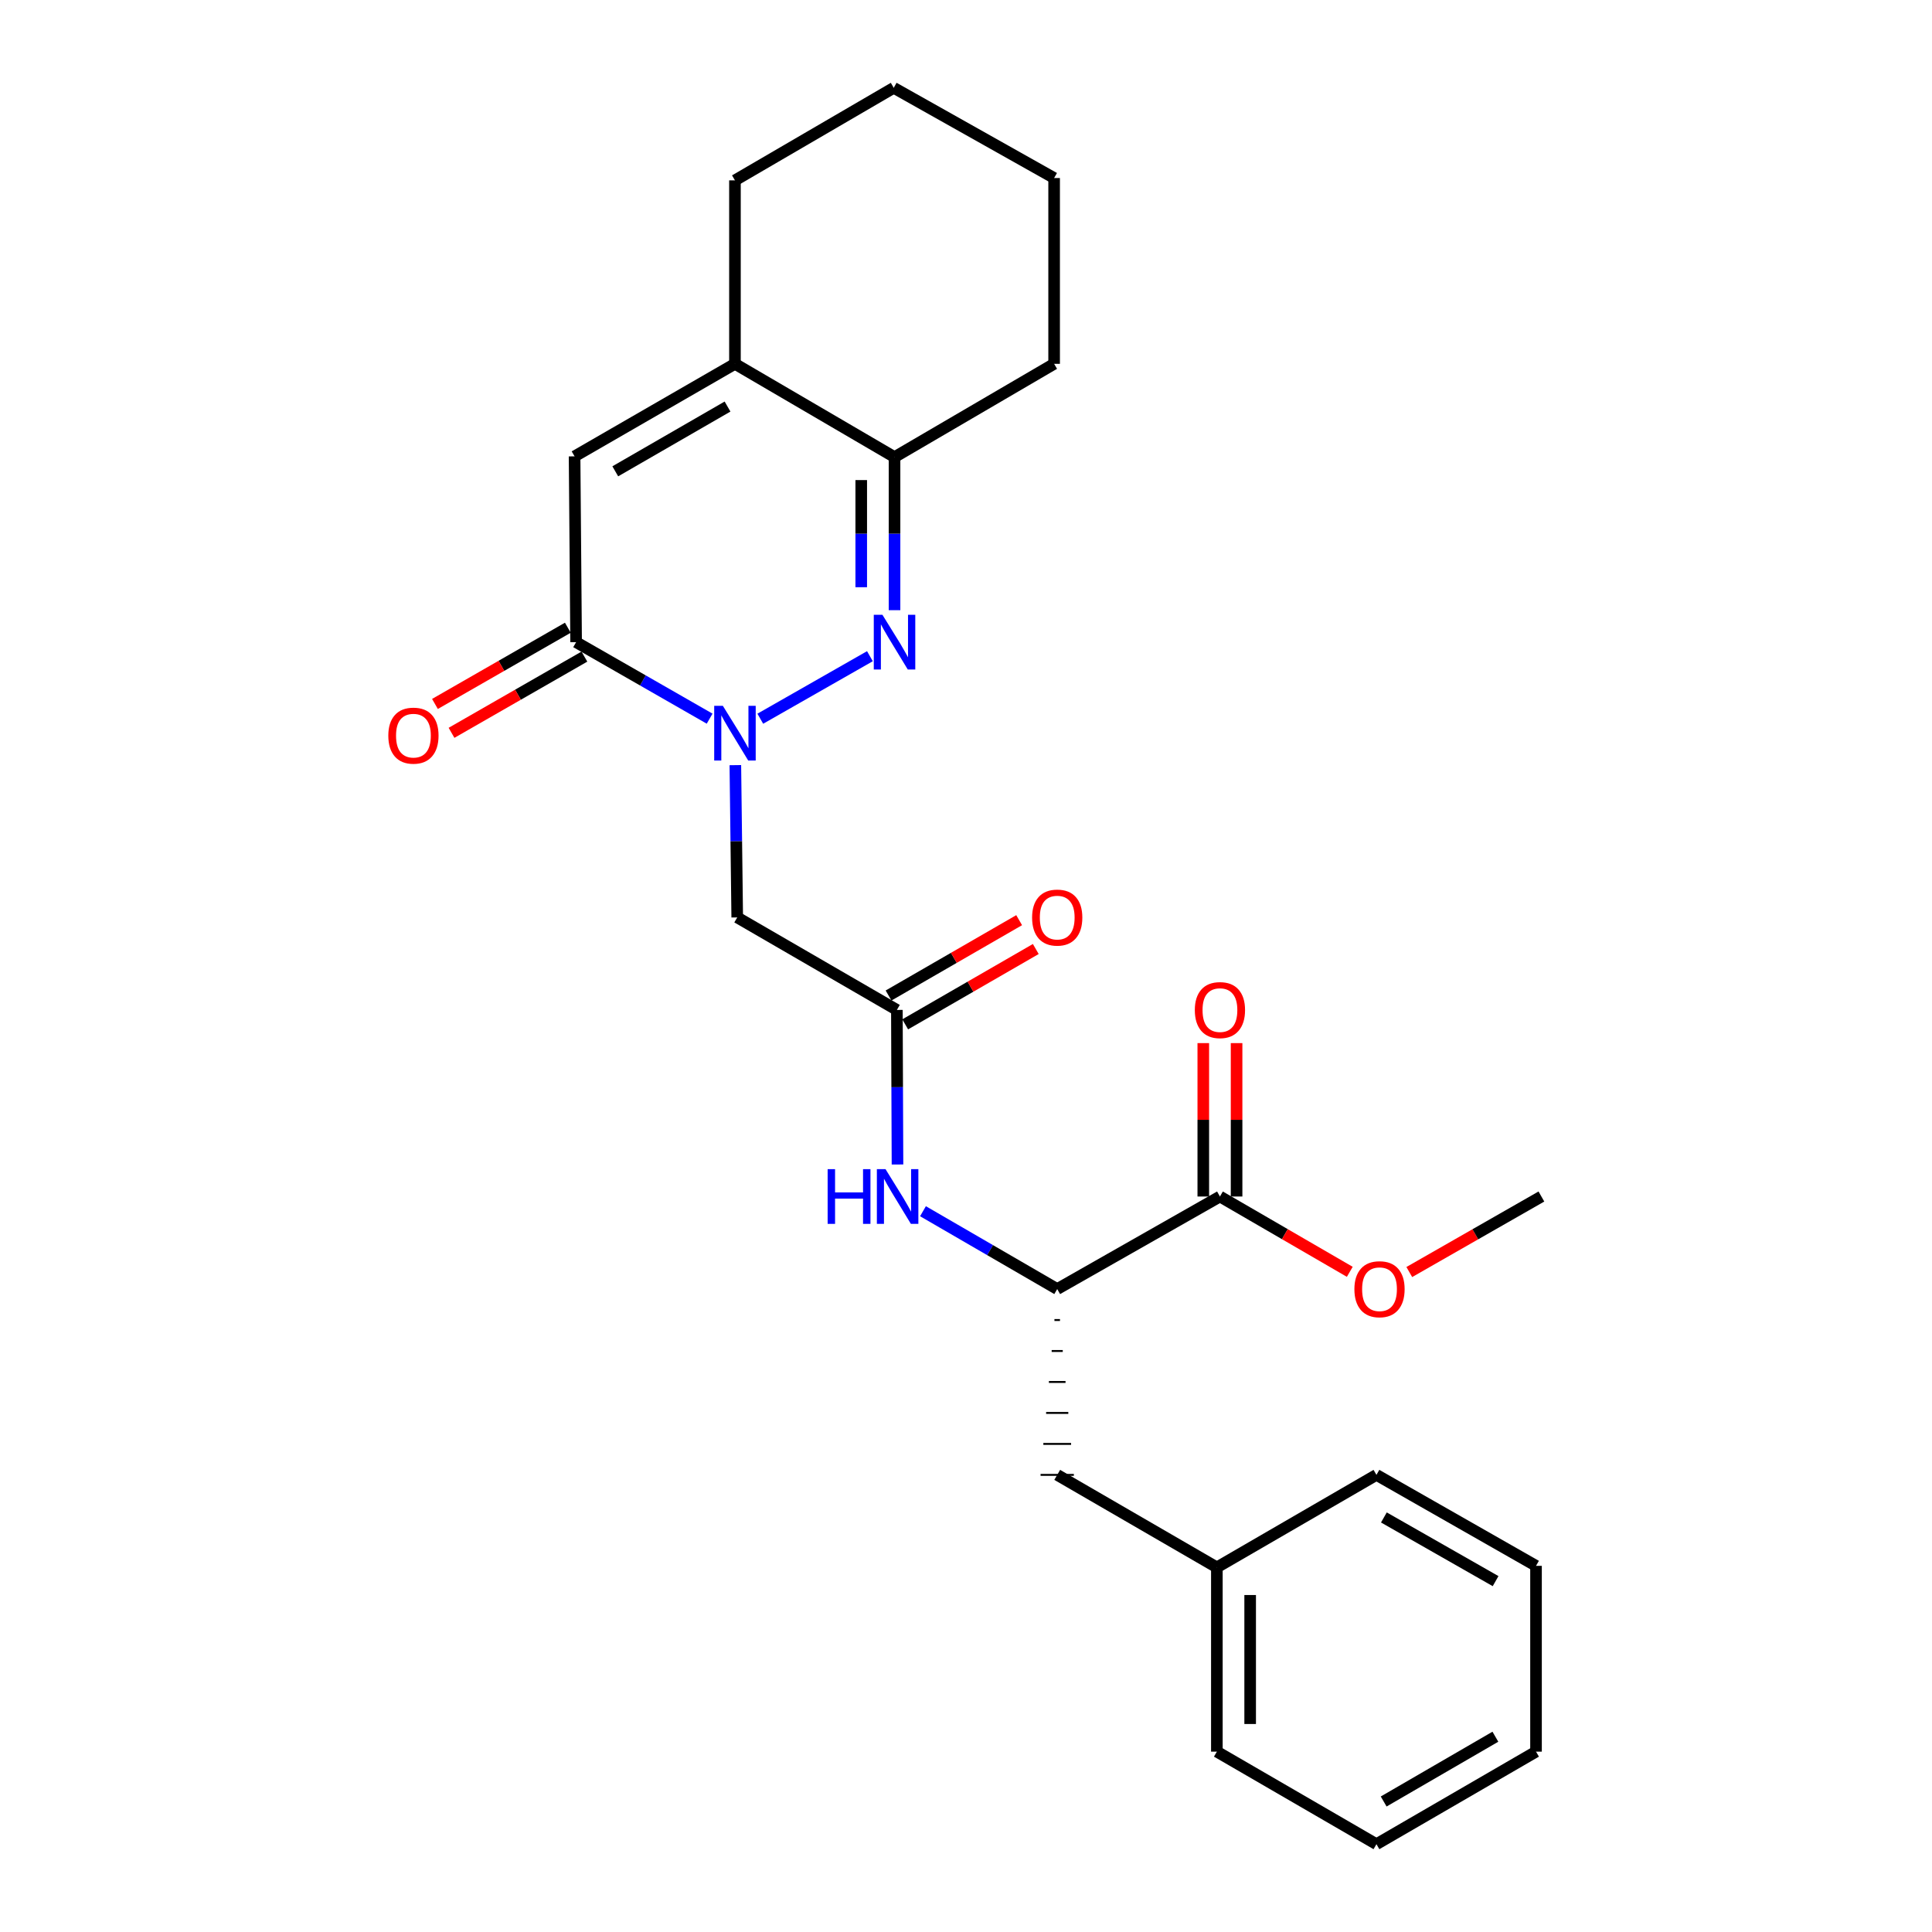 <?xml version='1.0' encoding='iso-8859-1'?>
<svg version='1.1' baseProfile='full'
              xmlns='http://www.w3.org/2000/svg'
                      xmlns:rdkit='http://www.rdkit.org/xml'
                      xmlns:xlink='http://www.w3.org/1999/xlink'
                  xml:space='preserve'
width='1000px' height='1000px' viewBox='0 0 1000 1000'>
<!-- END OF HEADER -->
<rect style='opacity:1.0;fill:#FFFFFF;stroke:none' width='1000' height='1000' x='0' y='0'> </rect>
<path class='bond-0' d='M 393.527,372.009 L 450.267,339.65' style='fill:none;fill-rule:evenodd;stroke:#0000FF;stroke-width:6px;stroke-linecap:butt;stroke-linejoin:miter;stroke-opacity:1' />
<path class='bond-1' d='M 367.301,371.979 L 332.749,352.181' style='fill:none;fill-rule:evenodd;stroke:#0000FF;stroke-width:6px;stroke-linecap:butt;stroke-linejoin:miter;stroke-opacity:1' />
<path class='bond-1' d='M 332.749,352.181 L 298.196,332.384' style='fill:none;fill-rule:evenodd;stroke:#000000;stroke-width:6px;stroke-linecap:butt;stroke-linejoin:miter;stroke-opacity:1' />
<path class='bond-3' d='M 380.615,396.034 L 381.101,435.446' style='fill:none;fill-rule:evenodd;stroke:#0000FF;stroke-width:6px;stroke-linecap:butt;stroke-linejoin:miter;stroke-opacity:1' />
<path class='bond-3' d='M 381.101,435.446 L 381.588,474.858' style='fill:none;fill-rule:evenodd;stroke:#000000;stroke-width:6px;stroke-linecap:butt;stroke-linejoin:miter;stroke-opacity:1' />
<path class='bond-4' d='M 463.007,315.83 L 463.007,276.217' style='fill:none;fill-rule:evenodd;stroke:#0000FF;stroke-width:6px;stroke-linecap:butt;stroke-linejoin:miter;stroke-opacity:1' />
<path class='bond-4' d='M 463.007,276.217 L 463.007,236.604' style='fill:none;fill-rule:evenodd;stroke:#000000;stroke-width:6px;stroke-linecap:butt;stroke-linejoin:miter;stroke-opacity:1' />
<path class='bond-4' d='M 445.773,303.946 L 445.773,276.217' style='fill:none;fill-rule:evenodd;stroke:#0000FF;stroke-width:6px;stroke-linecap:butt;stroke-linejoin:miter;stroke-opacity:1' />
<path class='bond-4' d='M 445.773,276.217 L 445.773,248.488' style='fill:none;fill-rule:evenodd;stroke:#000000;stroke-width:6px;stroke-linecap:butt;stroke-linejoin:miter;stroke-opacity:1' />
<path class='bond-2' d='M 298.196,332.384 L 297.402,236.211' style='fill:none;fill-rule:evenodd;stroke:#000000;stroke-width:6px;stroke-linecap:butt;stroke-linejoin:miter;stroke-opacity:1' />
<path class='bond-10' d='M 293.909,324.91 L 259.52,344.636' style='fill:none;fill-rule:evenodd;stroke:#000000;stroke-width:6px;stroke-linecap:butt;stroke-linejoin:miter;stroke-opacity:1' />
<path class='bond-10' d='M 259.52,344.636 L 225.131,364.363' style='fill:none;fill-rule:evenodd;stroke:#FF0000;stroke-width:6px;stroke-linecap:butt;stroke-linejoin:miter;stroke-opacity:1' />
<path class='bond-10' d='M 302.484,339.859 L 268.095,359.585' style='fill:none;fill-rule:evenodd;stroke:#000000;stroke-width:6px;stroke-linecap:butt;stroke-linejoin:miter;stroke-opacity:1' />
<path class='bond-10' d='M 268.095,359.585 L 233.706,379.311' style='fill:none;fill-rule:evenodd;stroke:#FF0000;stroke-width:6px;stroke-linecap:butt;stroke-linejoin:miter;stroke-opacity:1' />
<path class='bond-5' d='M 297.402,236.211 L 380.41,188.321' style='fill:none;fill-rule:evenodd;stroke:#000000;stroke-width:6px;stroke-linecap:butt;stroke-linejoin:miter;stroke-opacity:1' />
<path class='bond-5' d='M 318.465,243.955 L 376.571,210.432' style='fill:none;fill-rule:evenodd;stroke:#000000;stroke-width:6px;stroke-linecap:butt;stroke-linejoin:miter;stroke-opacity:1' />
<path class='bond-6' d='M 381.588,474.858 L 464.223,522.739' style='fill:none;fill-rule:evenodd;stroke:#000000;stroke-width:6px;stroke-linecap:butt;stroke-linejoin:miter;stroke-opacity:1' />
<path class='bond-17' d='M 463.007,236.604 L 545.613,188.321' style='fill:none;fill-rule:evenodd;stroke:#000000;stroke-width:6px;stroke-linecap:butt;stroke-linejoin:miter;stroke-opacity:1' />
<path class='bond-26' d='M 463.007,236.604 L 380.41,188.321' style='fill:none;fill-rule:evenodd;stroke:#000000;stroke-width:6px;stroke-linecap:butt;stroke-linejoin:miter;stroke-opacity:1' />
<path class='bond-16' d='M 380.41,188.321 L 380.41,93.354' style='fill:none;fill-rule:evenodd;stroke:#000000;stroke-width:6px;stroke-linecap:butt;stroke-linejoin:miter;stroke-opacity:1' />
<path class='bond-7' d='M 464.223,522.739 L 464.382,562.739' style='fill:none;fill-rule:evenodd;stroke:#000000;stroke-width:6px;stroke-linecap:butt;stroke-linejoin:miter;stroke-opacity:1' />
<path class='bond-7' d='M 464.382,562.739 L 464.54,602.739' style='fill:none;fill-rule:evenodd;stroke:#0000FF;stroke-width:6px;stroke-linecap:butt;stroke-linejoin:miter;stroke-opacity:1' />
<path class='bond-12' d='M 468.529,530.202 L 502.326,510.703' style='fill:none;fill-rule:evenodd;stroke:#000000;stroke-width:6px;stroke-linecap:butt;stroke-linejoin:miter;stroke-opacity:1' />
<path class='bond-12' d='M 502.326,510.703 L 536.123,491.204' style='fill:none;fill-rule:evenodd;stroke:#FF0000;stroke-width:6px;stroke-linecap:butt;stroke-linejoin:miter;stroke-opacity:1' />
<path class='bond-12' d='M 459.917,515.275 L 493.714,495.776' style='fill:none;fill-rule:evenodd;stroke:#000000;stroke-width:6px;stroke-linecap:butt;stroke-linejoin:miter;stroke-opacity:1' />
<path class='bond-12' d='M 493.714,495.776 L 527.511,476.277' style='fill:none;fill-rule:evenodd;stroke:#FF0000;stroke-width:6px;stroke-linecap:butt;stroke-linejoin:miter;stroke-opacity:1' />
<path class='bond-8' d='M 477.733,626.926 L 512.473,647.07' style='fill:none;fill-rule:evenodd;stroke:#0000FF;stroke-width:6px;stroke-linecap:butt;stroke-linejoin:miter;stroke-opacity:1' />
<path class='bond-8' d='M 512.473,647.07 L 547.212,667.214' style='fill:none;fill-rule:evenodd;stroke:#000000;stroke-width:6px;stroke-linecap:butt;stroke-linejoin:miter;stroke-opacity:1' />
<path class='bond-9' d='M 547.212,667.214 L 631.437,619.314' style='fill:none;fill-rule:evenodd;stroke:#000000;stroke-width:6px;stroke-linecap:butt;stroke-linejoin:miter;stroke-opacity:1' />
<path class='bond-11' d='M 545.776,683.244 L 548.648,683.244' style='fill:none;fill-rule:evenodd;stroke:#000000;stroke-width:1.0px;stroke-linecap:butt;stroke-linejoin:miter;stroke-opacity:1' />
<path class='bond-11' d='M 544.34,699.275 L 550.085,699.275' style='fill:none;fill-rule:evenodd;stroke:#000000;stroke-width:1.0px;stroke-linecap:butt;stroke-linejoin:miter;stroke-opacity:1' />
<path class='bond-11' d='M 542.904,715.305 L 551.521,715.305' style='fill:none;fill-rule:evenodd;stroke:#000000;stroke-width:1.0px;stroke-linecap:butt;stroke-linejoin:miter;stroke-opacity:1' />
<path class='bond-11' d='M 541.468,731.335 L 552.957,731.335' style='fill:none;fill-rule:evenodd;stroke:#000000;stroke-width:1.0px;stroke-linecap:butt;stroke-linejoin:miter;stroke-opacity:1' />
<path class='bond-11' d='M 540.032,747.366 L 554.393,747.366' style='fill:none;fill-rule:evenodd;stroke:#000000;stroke-width:1.0px;stroke-linecap:butt;stroke-linejoin:miter;stroke-opacity:1' />
<path class='bond-11' d='M 538.595,763.396 L 555.829,763.396' style='fill:none;fill-rule:evenodd;stroke:#000000;stroke-width:1.0px;stroke-linecap:butt;stroke-linejoin:miter;stroke-opacity:1' />
<path class='bond-13' d='M 640.053,619.314 L 640.053,579.614' style='fill:none;fill-rule:evenodd;stroke:#000000;stroke-width:6px;stroke-linecap:butt;stroke-linejoin:miter;stroke-opacity:1' />
<path class='bond-13' d='M 640.053,579.614 L 640.053,539.913' style='fill:none;fill-rule:evenodd;stroke:#FF0000;stroke-width:6px;stroke-linecap:butt;stroke-linejoin:miter;stroke-opacity:1' />
<path class='bond-13' d='M 622.82,619.314 L 622.82,579.614' style='fill:none;fill-rule:evenodd;stroke:#000000;stroke-width:6px;stroke-linecap:butt;stroke-linejoin:miter;stroke-opacity:1' />
<path class='bond-13' d='M 622.82,579.614 L 622.82,539.913' style='fill:none;fill-rule:evenodd;stroke:#FF0000;stroke-width:6px;stroke-linecap:butt;stroke-linejoin:miter;stroke-opacity:1' />
<path class='bond-14' d='M 631.437,619.314 L 665.041,638.802' style='fill:none;fill-rule:evenodd;stroke:#000000;stroke-width:6px;stroke-linecap:butt;stroke-linejoin:miter;stroke-opacity:1' />
<path class='bond-14' d='M 665.041,638.802 L 698.646,658.29' style='fill:none;fill-rule:evenodd;stroke:#FF0000;stroke-width:6px;stroke-linecap:butt;stroke-linejoin:miter;stroke-opacity:1' />
<path class='bond-15' d='M 547.212,763.396 L 629.847,811.277' style='fill:none;fill-rule:evenodd;stroke:#000000;stroke-width:6px;stroke-linecap:butt;stroke-linejoin:miter;stroke-opacity:1' />
<path class='bond-18' d='M 729.446,658.403 L 763.637,638.858' style='fill:none;fill-rule:evenodd;stroke:#FF0000;stroke-width:6px;stroke-linecap:butt;stroke-linejoin:miter;stroke-opacity:1' />
<path class='bond-18' d='M 763.637,638.858 L 797.827,619.314' style='fill:none;fill-rule:evenodd;stroke:#000000;stroke-width:6px;stroke-linecap:butt;stroke-linejoin:miter;stroke-opacity:1' />
<path class='bond-19' d='M 629.847,811.277 L 629.847,906.646' style='fill:none;fill-rule:evenodd;stroke:#000000;stroke-width:6px;stroke-linecap:butt;stroke-linejoin:miter;stroke-opacity:1' />
<path class='bond-19' d='M 647.081,825.582 L 647.081,892.34' style='fill:none;fill-rule:evenodd;stroke:#000000;stroke-width:6px;stroke-linecap:butt;stroke-linejoin:miter;stroke-opacity:1' />
<path class='bond-20' d='M 629.847,811.277 L 712.444,763.396' style='fill:none;fill-rule:evenodd;stroke:#000000;stroke-width:6px;stroke-linecap:butt;stroke-linejoin:miter;stroke-opacity:1' />
<path class='bond-21' d='M 380.41,93.354 L 462.595,45.455' style='fill:none;fill-rule:evenodd;stroke:#000000;stroke-width:6px;stroke-linecap:butt;stroke-linejoin:miter;stroke-opacity:1' />
<path class='bond-22' d='M 545.613,188.321 L 545.613,92.148' style='fill:none;fill-rule:evenodd;stroke:#000000;stroke-width:6px;stroke-linecap:butt;stroke-linejoin:miter;stroke-opacity:1' />
<path class='bond-24' d='M 629.847,906.646 L 712.444,954.545' style='fill:none;fill-rule:evenodd;stroke:#000000;stroke-width:6px;stroke-linecap:butt;stroke-linejoin:miter;stroke-opacity:1' />
<path class='bond-23' d='M 712.444,763.396 L 795.041,810.482' style='fill:none;fill-rule:evenodd;stroke:#000000;stroke-width:6px;stroke-linecap:butt;stroke-linejoin:miter;stroke-opacity:1' />
<path class='bond-23' d='M 716.299,785.431 L 774.116,818.391' style='fill:none;fill-rule:evenodd;stroke:#000000;stroke-width:6px;stroke-linecap:butt;stroke-linejoin:miter;stroke-opacity:1' />
<path class='bond-27' d='M 462.595,45.455 L 545.613,92.148' style='fill:none;fill-rule:evenodd;stroke:#000000;stroke-width:6px;stroke-linecap:butt;stroke-linejoin:miter;stroke-opacity:1' />
<path class='bond-25' d='M 795.041,810.482 L 795.041,906.646' style='fill:none;fill-rule:evenodd;stroke:#000000;stroke-width:6px;stroke-linecap:butt;stroke-linejoin:miter;stroke-opacity:1' />
<path class='bond-28' d='M 712.444,954.545 L 795.041,906.646' style='fill:none;fill-rule:evenodd;stroke:#000000;stroke-width:6px;stroke-linecap:butt;stroke-linejoin:miter;stroke-opacity:1' />
<path class='bond-28' d='M 716.188,932.452 L 774.006,898.923' style='fill:none;fill-rule:evenodd;stroke:#000000;stroke-width:6px;stroke-linecap:butt;stroke-linejoin:miter;stroke-opacity:1' />
<path  class='atom-0' d='M 374.15 365.329
L 383.43 380.329
Q 384.35 381.809, 385.83 384.489
Q 387.31 387.169, 387.39 387.329
L 387.39 365.329
L 391.15 365.329
L 391.15 393.649
L 387.27 393.649
L 377.31 377.249
Q 376.15 375.329, 374.91 373.129
Q 373.71 370.929, 373.35 370.249
L 373.35 393.649
L 369.67 393.649
L 369.67 365.329
L 374.15 365.329
' fill='#0000FF'/>
<path  class='atom-1' d='M 456.747 318.224
L 466.027 333.224
Q 466.947 334.704, 468.427 337.384
Q 469.907 340.064, 469.987 340.224
L 469.987 318.224
L 473.747 318.224
L 473.747 346.544
L 469.867 346.544
L 459.907 330.144
Q 458.747 328.224, 457.507 326.024
Q 456.307 323.824, 455.947 323.144
L 455.947 346.544
L 452.267 346.544
L 452.267 318.224
L 456.747 318.224
' fill='#0000FF'/>
<path  class='atom-8' d='M 428.386 605.154
L 432.226 605.154
L 432.226 617.194
L 446.706 617.194
L 446.706 605.154
L 450.546 605.154
L 450.546 633.474
L 446.706 633.474
L 446.706 620.394
L 432.226 620.394
L 432.226 633.474
L 428.386 633.474
L 428.386 605.154
' fill='#0000FF'/>
<path  class='atom-8' d='M 458.346 605.154
L 467.626 620.154
Q 468.546 621.634, 470.026 624.314
Q 471.506 626.994, 471.586 627.154
L 471.586 605.154
L 475.346 605.154
L 475.346 633.474
L 471.466 633.474
L 461.506 617.074
Q 460.346 615.154, 459.106 612.954
Q 457.906 610.754, 457.546 610.074
L 457.546 633.474
L 453.866 633.474
L 453.866 605.154
L 458.346 605.154
' fill='#0000FF'/>
<path  class='atom-11' d='M 200.991 380.766
Q 200.991 373.966, 204.351 370.166
Q 207.711 366.366, 213.991 366.366
Q 220.271 366.366, 223.631 370.166
Q 226.991 373.966, 226.991 380.766
Q 226.991 387.646, 223.591 391.566
Q 220.191 395.446, 213.991 395.446
Q 207.751 395.446, 204.351 391.566
Q 200.991 387.686, 200.991 380.766
M 213.991 392.246
Q 218.311 392.246, 220.631 389.366
Q 222.991 386.446, 222.991 380.766
Q 222.991 375.206, 220.631 372.406
Q 218.311 369.566, 213.991 369.566
Q 209.671 369.566, 207.311 372.366
Q 204.991 375.166, 204.991 380.766
Q 204.991 386.486, 207.311 389.366
Q 209.671 392.246, 213.991 392.246
' fill='#FF0000'/>
<path  class='atom-13' d='M 534.212 474.938
Q 534.212 468.138, 537.572 464.338
Q 540.932 460.538, 547.212 460.538
Q 553.492 460.538, 556.852 464.338
Q 560.212 468.138, 560.212 474.938
Q 560.212 481.818, 556.812 485.738
Q 553.412 489.618, 547.212 489.618
Q 540.972 489.618, 537.572 485.738
Q 534.212 481.858, 534.212 474.938
M 547.212 486.418
Q 551.532 486.418, 553.852 483.538
Q 556.212 480.618, 556.212 474.938
Q 556.212 469.378, 553.852 466.578
Q 551.532 463.738, 547.212 463.738
Q 542.892 463.738, 540.532 466.538
Q 538.212 469.338, 538.212 474.938
Q 538.212 480.658, 540.532 483.538
Q 542.892 486.418, 547.212 486.418
' fill='#FF0000'/>
<path  class='atom-14' d='M 618.437 522.819
Q 618.437 516.019, 621.797 512.219
Q 625.157 508.419, 631.437 508.419
Q 637.717 508.419, 641.077 512.219
Q 644.437 516.019, 644.437 522.819
Q 644.437 529.699, 641.037 533.619
Q 637.637 537.499, 631.437 537.499
Q 625.197 537.499, 621.797 533.619
Q 618.437 529.739, 618.437 522.819
M 631.437 534.299
Q 635.757 534.299, 638.077 531.419
Q 640.437 528.499, 640.437 522.819
Q 640.437 517.259, 638.077 514.459
Q 635.757 511.619, 631.437 511.619
Q 627.117 511.619, 624.757 514.419
Q 622.437 517.219, 622.437 522.819
Q 622.437 528.539, 624.757 531.419
Q 627.117 534.299, 631.437 534.299
' fill='#FF0000'/>
<path  class='atom-15' d='M 701.033 667.294
Q 701.033 660.494, 704.393 656.694
Q 707.753 652.894, 714.033 652.894
Q 720.313 652.894, 723.673 656.694
Q 727.033 660.494, 727.033 667.294
Q 727.033 674.174, 723.633 678.094
Q 720.233 681.974, 714.033 681.974
Q 707.793 681.974, 704.393 678.094
Q 701.033 674.214, 701.033 667.294
M 714.033 678.774
Q 718.353 678.774, 720.673 675.894
Q 723.033 672.974, 723.033 667.294
Q 723.033 661.734, 720.673 658.934
Q 718.353 656.094, 714.033 656.094
Q 709.713 656.094, 707.353 658.894
Q 705.033 661.694, 705.033 667.294
Q 705.033 673.014, 707.353 675.894
Q 709.713 678.774, 714.033 678.774
' fill='#FF0000'/>
</svg>
